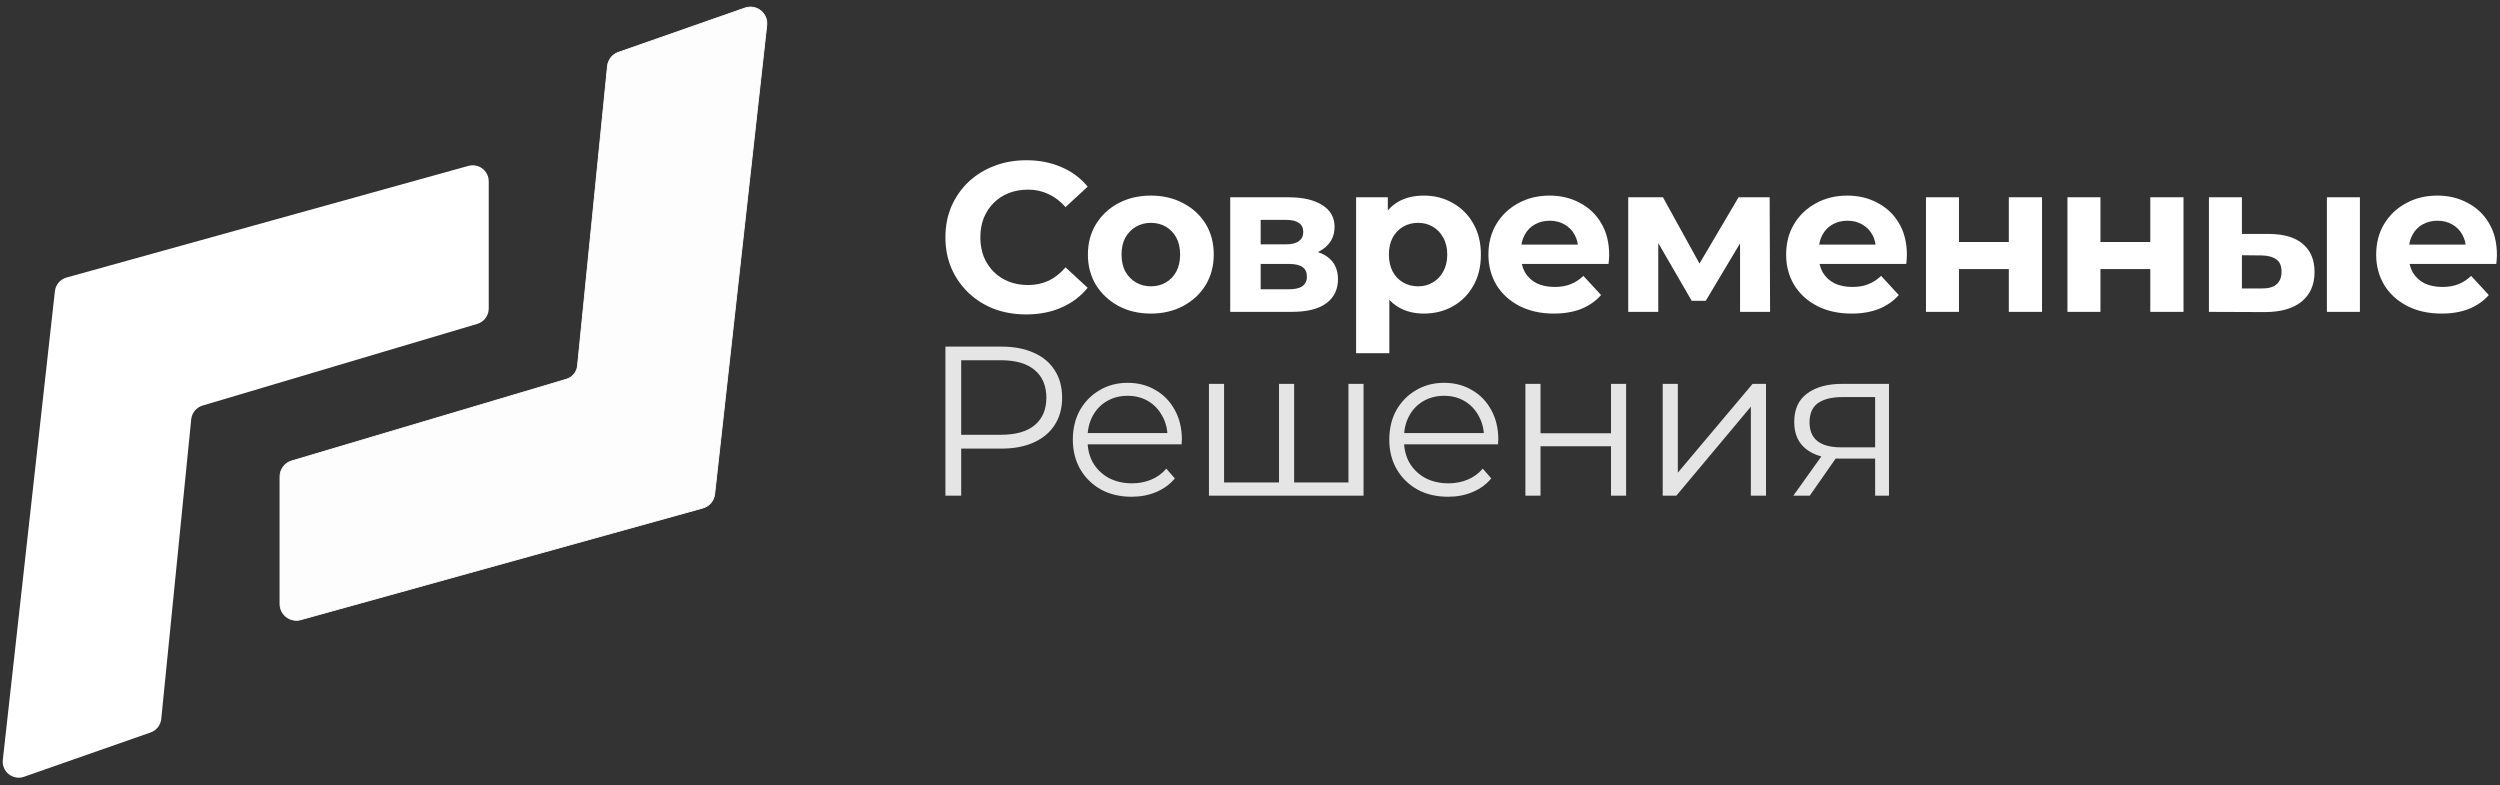 <svg width="2942" height="924" viewBox="0 0 2942 924" fill="none" xmlns="http://www.w3.org/2000/svg">
<rect x="0" y="0" width="2942" height="924" fill="#333333" stroke="none"/>
<path d="M64.592 342.675C65.442 335.019 70.864 328.649 78.287 326.588L551.24 195.212C563.255 191.874 575.143 200.91 575.143 213.38V363.076C575.143 371.422 569.657 378.775 561.66 381.153L238.417 477.252C231.079 479.432 225.788 485.834 225.026 493.451L189.767 846.047C189.037 853.339 184.15 859.549 177.233 861.97L28.28 914.103C15.175 918.689 1.775 908.021 3.309 894.222L64.592 342.675Z" fill="white"/>
<path d="M666.584 446.269L666.726 446.748L666.584 446.269L343.34 542.369C335.131 544.81 329.5 552.357 329.5 560.925V710.62C329.5 723.421 341.703 732.697 354.037 729.271L826.989 597.895C834.608 595.779 840.175 589.24 841.048 581.381L902.33 29.834C903.904 15.669 890.149 4.718 876.698 9.426L727.745 61.56C720.645 64.045 715.628 70.418 714.878 77.904L679.619 430.5C678.878 437.915 673.727 444.147 666.584 446.269Z" fill="#FDFDFD" stroke="white"/>
<path d="M1112.57 583.317V407.887H1178.23C1193.1 407.887 1205.88 410.31 1216.58 415.154C1227.27 419.833 1235.46 426.684 1241.14 435.705C1246.98 444.56 1249.91 455.337 1249.91 468.035C1249.91 480.398 1246.98 491.092 1241.14 500.113C1235.46 508.969 1227.27 515.819 1216.58 520.664C1205.88 525.508 1193.1 527.931 1178.23 527.931H1122.85L1131.12 519.159V583.317H1112.57ZM1131.12 520.664L1122.85 511.641H1177.73C1195.27 511.641 1208.56 507.882 1217.58 500.364C1226.77 492.678 1231.36 481.901 1231.36 468.035C1231.36 454 1226.77 443.14 1217.58 435.454C1208.56 427.77 1195.27 423.927 1177.73 423.927H1122.85L1131.12 415.154V520.664ZM1331.68 584.571C1317.98 584.571 1305.95 581.731 1295.59 576.049C1285.23 570.202 1277.13 562.265 1271.28 552.24C1265.44 542.05 1262.51 530.437 1262.51 517.405C1262.51 504.373 1265.27 492.846 1270.78 482.821C1276.46 472.797 1284.15 464.945 1293.84 459.263C1303.69 453.415 1314.72 450.493 1326.92 450.493C1339.28 450.493 1350.23 453.332 1359.75 459.012C1369.44 464.526 1377.04 472.378 1382.56 482.57C1388.07 492.595 1390.83 504.207 1390.83 517.405C1390.83 518.241 1390.74 519.159 1390.58 520.162C1390.58 520.998 1390.58 521.916 1390.58 522.919H1276.04V509.636H1381.05L1374.03 514.899C1374.03 505.376 1371.95 496.938 1367.77 489.587C1363.76 482.069 1358.25 476.221 1351.23 472.044C1344.21 467.868 1336.11 465.778 1326.92 465.778C1317.9 465.778 1309.79 467.868 1302.61 472.044C1295.43 476.221 1289.83 482.069 1285.82 489.587C1281.81 497.106 1279.8 505.71 1279.8 515.401V518.158C1279.8 528.182 1281.98 537.038 1286.32 544.722C1290.83 552.24 1297.01 558.173 1304.87 562.515C1312.88 566.692 1321.99 568.782 1332.18 568.782C1340.2 568.782 1347.64 567.362 1354.49 564.522C1361.5 561.68 1367.52 557.337 1372.53 551.49L1382.56 563.017C1376.71 570.034 1369.36 575.382 1360.5 579.057C1351.81 582.732 1342.21 584.571 1331.68 584.571ZM1509.16 567.778L1505.15 572.54V451.745H1522.94V572.54L1518.18 567.778H1591.61L1586.85 572.54V451.745H1604.64V583.317H1422.69V451.745H1440.49V572.54L1435.98 567.778H1509.16ZM1704.07 584.571C1690.37 584.571 1678.34 581.731 1667.98 576.049C1657.62 570.202 1649.52 562.265 1643.67 552.24C1637.82 542.05 1634.9 530.437 1634.9 517.405C1634.9 504.373 1637.65 492.846 1643.17 482.821C1648.85 472.797 1656.53 464.945 1666.22 459.263C1676.08 453.415 1687.11 450.493 1699.31 450.493C1711.67 450.493 1722.61 453.332 1732.14 459.012C1741.83 464.526 1749.43 472.378 1754.94 482.57C1760.46 492.595 1763.21 504.207 1763.21 517.405C1763.21 518.241 1763.13 519.159 1762.96 520.162C1762.96 520.998 1762.96 521.916 1762.96 522.919H1648.43V509.636H1753.44L1746.42 514.899C1746.42 505.376 1744.33 496.938 1740.16 489.587C1736.14 482.069 1730.63 476.221 1723.61 472.044C1716.6 467.868 1708.49 465.778 1699.31 465.778C1690.28 465.778 1682.18 467.868 1674.99 472.044C1667.81 476.221 1662.21 482.069 1658.2 489.587C1654.19 497.106 1652.19 505.71 1652.19 515.401V518.158C1652.19 528.182 1654.36 537.038 1658.71 544.722C1663.22 552.24 1669.4 558.173 1677.25 562.515C1685.27 566.692 1694.37 568.782 1704.57 568.782C1712.59 568.782 1720.02 567.362 1726.87 564.522C1733.89 561.68 1739.9 557.337 1744.92 551.49L1754.94 563.017C1749.09 570.034 1741.74 575.382 1732.89 579.057C1724.2 582.732 1714.59 584.571 1704.07 584.571ZM1795.08 583.317V451.745H1812.88V509.887H1895.82V451.745H1913.62V583.317H1895.82V525.174H1812.88V583.317H1795.08ZM1956.67 583.317V451.745H1974.47V556.251L2062.44 451.745H2078.23V583.317H2060.42V478.56L1972.72 583.317H1956.67ZM2206.66 583.317V535.951L2209.92 539.71H2165.31C2148.43 539.71 2135.23 536.034 2125.71 528.684C2116.19 521.331 2111.43 510.639 2111.43 496.604C2111.43 481.567 2116.52 470.374 2126.71 463.023C2136.91 455.505 2150.52 451.745 2167.57 451.745H2222.95V583.317H2206.66ZM2110.41 583.317L2146.51 532.693H2165.06L2129.72 583.317H2110.41ZM2206.66 530.688V462.02L2209.92 467.283H2168.06C2155.86 467.283 2146.34 469.621 2139.49 474.3C2132.82 478.978 2129.48 486.58 2129.48 497.106C2129.48 516.653 2141.91 526.428 2166.82 526.428H2209.92L2206.66 530.688Z" fill="#E5E5E5"/>
<path d="M1207.56 370.015C1194.02 370.015 1181.41 367.844 1169.71 363.499C1158.18 358.989 1148.16 352.64 1139.64 344.454C1131.12 336.266 1124.44 326.66 1119.59 315.633C1114.91 304.605 1112.57 292.493 1112.57 279.293C1112.57 266.095 1114.91 253.981 1119.59 242.955C1124.44 231.928 1131.12 222.32 1139.64 214.134C1148.33 205.946 1158.43 199.682 1169.96 195.337C1181.49 190.827 1194.1 188.571 1207.8 188.571C1223.01 188.571 1236.71 191.245 1248.91 196.591C1261.27 201.769 1271.63 209.456 1279.98 219.648L1253.92 243.706C1247.9 236.857 1241.22 231.76 1233.87 228.418C1226.52 224.911 1218.5 223.155 1209.81 223.155C1201.62 223.155 1194.1 224.492 1187.26 227.166C1180.41 229.838 1174.47 233.681 1169.46 238.694C1164.45 243.706 1160.52 249.638 1157.68 256.487C1155.01 263.338 1153.67 270.939 1153.67 279.293C1153.67 287.647 1155.01 295.25 1157.68 302.099C1160.52 308.95 1164.45 314.88 1169.46 319.892C1174.47 324.905 1180.41 328.748 1187.26 331.422C1194.1 334.094 1201.62 335.431 1209.81 335.431C1218.5 335.431 1226.52 333.76 1233.87 330.418C1241.22 326.909 1247.9 321.648 1253.92 314.629L1279.98 338.689C1271.63 348.881 1261.27 356.649 1248.91 361.997C1236.71 367.343 1222.93 370.015 1207.56 370.015ZM1354.42 369.013C1340.05 369.013 1327.27 366.006 1316.08 359.99C1305.05 353.977 1296.28 345.789 1289.76 335.431C1283.42 324.905 1280.24 312.959 1280.24 299.593C1280.24 286.061 1283.42 274.115 1289.76 263.755C1296.28 253.231 1305.05 245.043 1316.08 239.195C1327.27 233.18 1340.05 230.174 1354.42 230.174C1368.62 230.174 1381.32 233.18 1392.52 239.195C1403.71 245.043 1412.48 253.146 1418.83 263.504C1425.18 273.864 1428.35 285.893 1428.35 299.593C1428.35 312.959 1425.18 324.905 1418.83 335.431C1412.48 345.789 1403.71 353.977 1392.52 359.99C1381.32 366.006 1368.62 369.013 1354.42 369.013ZM1354.42 336.935C1360.94 336.935 1366.79 335.431 1371.97 332.423C1377.15 329.415 1381.24 325.155 1384.24 319.642C1387.25 313.962 1388.76 307.279 1388.76 299.593C1388.76 291.741 1387.25 285.058 1384.24 279.544C1381.24 274.03 1377.15 269.77 1371.97 266.762C1366.79 263.755 1360.94 262.252 1354.42 262.252C1347.91 262.252 1342.06 263.755 1336.88 266.762C1331.7 269.77 1327.52 274.03 1324.35 279.544C1321.34 285.058 1319.84 291.741 1319.84 299.593C1319.84 307.279 1321.34 313.962 1324.35 319.642C1327.52 325.155 1331.7 329.415 1336.88 332.423C1342.06 335.431 1347.91 336.935 1354.42 336.935ZM1447.73 367.009V232.178H1516.64C1533.52 232.178 1546.72 235.269 1556.24 241.45C1565.76 247.466 1570.52 255.986 1570.52 267.013C1570.52 278.041 1566.01 286.728 1556.99 293.078C1548.14 299.259 1536.36 302.35 1521.65 302.35L1525.67 293.328C1542.04 293.328 1554.24 296.336 1562.25 302.35C1570.44 308.365 1574.54 317.135 1574.54 328.665C1574.54 340.526 1570.02 349.883 1561 356.734C1551.98 363.582 1538.2 367.009 1519.65 367.009H1447.73ZM1483.56 340.443H1516.39C1523.58 340.443 1528.92 339.274 1532.43 336.935C1536.11 334.427 1537.95 330.669 1537.95 325.657C1537.95 320.477 1536.27 316.719 1532.93 314.379C1529.59 311.872 1524.33 310.62 1517.14 310.62H1483.56V340.443ZM1483.56 287.564H1513.14C1519.98 287.564 1525.08 286.31 1528.42 283.804C1531.93 281.297 1533.69 277.707 1533.69 273.029C1533.69 268.182 1531.93 264.59 1528.42 262.252C1525.08 259.913 1519.98 258.742 1513.14 258.742H1483.56V287.564ZM1675.55 369.013C1664.19 369.013 1654.24 366.507 1645.73 361.495C1637.2 356.483 1630.52 348.881 1625.68 338.689C1621 328.331 1618.66 315.299 1618.66 299.593C1618.66 283.721 1620.91 270.688 1625.43 260.498C1629.94 250.306 1636.45 242.704 1644.97 237.692C1653.49 232.68 1663.69 230.174 1675.55 230.174C1688.25 230.174 1699.61 233.097 1709.63 238.944C1719.82 244.626 1727.84 252.644 1733.69 263.004C1739.71 273.362 1742.71 285.559 1742.71 299.593C1742.71 313.794 1739.71 326.076 1733.69 336.434C1727.84 346.792 1719.82 354.812 1709.63 360.492C1699.61 366.173 1688.25 369.013 1675.55 369.013ZM1595.85 415.626V232.178H1633.19V259.746L1632.44 299.843L1634.95 339.69V415.626H1595.85ZM1668.78 336.935C1675.3 336.935 1681.06 335.431 1686.07 332.423C1691.25 329.415 1695.35 325.155 1698.35 319.642C1701.53 313.962 1703.12 307.279 1703.12 299.593C1703.12 291.741 1701.53 285.058 1698.35 279.544C1695.35 274.03 1691.25 269.77 1686.07 266.762C1681.06 263.755 1675.3 262.252 1668.78 262.252C1662.26 262.252 1656.42 263.755 1651.24 266.762C1646.06 269.77 1641.97 274.03 1638.96 279.544C1635.95 285.058 1634.45 291.741 1634.45 299.593C1634.45 307.279 1635.95 313.962 1638.96 319.642C1641.97 325.155 1646.06 329.415 1651.24 332.423C1656.42 335.431 1662.26 336.935 1668.78 336.935ZM1828.51 369.013C1813.14 369.013 1799.6 366.006 1787.91 359.99C1776.38 353.977 1767.44 345.789 1761.09 335.431C1754.75 324.905 1751.57 312.959 1751.57 299.593C1751.57 286.061 1754.66 274.115 1760.84 263.755C1767.19 253.231 1775.8 245.043 1786.66 239.195C1797.51 233.18 1809.79 230.174 1823.5 230.174C1836.7 230.174 1848.56 233.014 1859.08 238.694C1869.78 244.207 1878.21 252.227 1884.39 262.753C1890.58 273.112 1893.67 285.559 1893.67 300.094C1893.67 301.597 1893.58 303.353 1893.41 305.357C1893.26 307.194 1893.09 308.95 1892.92 310.62H1783.4V287.814H1872.37L1857.33 294.58C1857.33 287.564 1855.91 281.465 1853.07 276.285C1850.23 271.107 1846.3 267.096 1841.29 264.256C1836.28 261.249 1830.43 259.746 1823.75 259.746C1817.06 259.746 1811.13 261.249 1805.95 264.256C1800.94 267.096 1797.01 271.19 1794.17 276.536C1791.33 281.716 1789.91 287.897 1789.91 295.082V301.097C1789.91 308.448 1791.5 314.963 1794.68 320.645C1798.02 326.159 1802.61 330.418 1808.46 333.426C1814.47 336.266 1821.49 337.686 1829.51 337.686C1836.7 337.686 1842.96 336.6 1848.31 334.427C1853.82 332.257 1858.83 328.998 1863.34 324.654L1884.15 347.209C1877.96 354.227 1870.19 359.656 1860.84 363.499C1851.48 367.175 1840.71 369.013 1828.51 369.013ZM1916.11 367.009V232.178H1956.98L2007.83 324.403H1991.56L2045.94 232.178H2082.53L2083.03 367.009H2047.7V272.276L2053.71 276.285L2007.34 353.977H1990.8L1944.19 273.53L1951.45 271.775V367.009H1916.11ZM2178.87 369.013C2163.5 369.013 2149.96 366.006 2138.27 359.99C2126.75 353.977 2117.81 345.789 2111.45 335.431C2105.1 324.905 2101.93 312.959 2101.93 299.593C2101.93 286.061 2105.02 274.115 2111.21 263.755C2117.54 253.231 2126.16 245.043 2137 239.195C2147.88 233.18 2160.16 230.174 2173.85 230.174C2187.05 230.174 2198.91 233.014 2209.43 238.694C2220.13 244.207 2228.57 252.227 2234.76 262.753C2240.94 273.112 2244.02 285.559 2244.02 300.094C2244.02 301.597 2243.94 303.353 2243.77 305.357C2243.6 307.194 2243.43 308.95 2243.26 310.62H2133.76V287.814H2222.73L2207.68 294.58C2207.68 287.564 2206.27 281.465 2203.42 276.285C2200.59 271.107 2196.67 267.096 2191.65 264.256C2186.64 261.249 2180.79 259.746 2174.1 259.746C2167.42 259.746 2161.5 261.249 2156.31 264.256C2151.3 267.096 2147.38 271.19 2144.53 276.536C2141.7 281.716 2140.27 287.897 2140.27 295.082V301.097C2140.27 308.448 2141.87 314.963 2145.04 320.645C2148.37 326.159 2152.98 330.418 2158.82 333.426C2164.84 336.266 2171.85 337.686 2179.87 337.686C2187.05 337.686 2193.31 336.6 2198.67 334.427C2204.17 332.257 2209.19 328.998 2213.7 324.654L2234.5 347.209C2228.33 354.227 2220.56 359.656 2211.19 363.499C2201.83 367.175 2191.07 369.013 2178.87 369.013ZM2266.48 367.009V232.178H2305.32V284.807H2363.97V232.178H2403.06V367.009H2363.97V316.636H2305.32V367.009H2266.48ZM2432.97 367.009V232.178H2471.81V284.807H2530.46V232.178H2569.55V367.009H2530.46V316.636H2471.81V367.009H2432.97ZM2738.3 367.009V232.178H2777.15V367.009H2738.3ZM2670.38 275.284C2688.08 275.45 2701.38 279.461 2710.24 287.313C2719.26 294.999 2723.76 305.942 2723.76 320.143C2723.76 335.014 2718.67 346.624 2708.47 354.978C2698.29 363.166 2683.82 367.26 2665.12 367.26L2599.46 367.009V232.178H2638.3V275.284H2670.38ZM2661.61 339.442C2669.13 339.607 2674.9 338.02 2678.9 334.678C2682.92 331.337 2684.92 326.325 2684.92 319.642C2684.92 312.959 2682.92 308.197 2678.9 305.357C2674.9 302.35 2669.13 300.764 2661.61 300.596L2638.3 300.345V339.442H2661.61ZM2873.22 369.013C2857.85 369.013 2844.32 366.006 2832.62 359.99C2821.1 353.977 2812.16 345.789 2805.81 335.431C2799.45 324.905 2796.29 312.959 2796.29 299.593C2796.29 286.061 2799.38 274.115 2805.56 263.755C2811.9 253.231 2820.52 245.043 2831.36 239.195C2842.22 233.18 2854.52 230.174 2868.21 230.174C2881.41 230.174 2893.27 233.014 2903.79 238.694C2914.48 244.207 2922.93 252.227 2929.12 262.753C2935.28 273.112 2938.37 285.559 2938.37 300.094C2938.37 301.597 2938.3 303.353 2938.13 305.357C2937.96 307.194 2937.79 308.95 2937.62 310.62H2828.12V287.814H2917.09L2902.04 294.58C2902.04 287.564 2900.62 281.465 2897.78 276.285C2894.95 271.107 2891.01 267.096 2886.01 264.256C2880.99 261.249 2875.15 259.746 2868.45 259.746C2861.78 259.746 2855.84 261.249 2850.67 264.256C2845.65 267.096 2841.73 271.19 2838.88 276.536C2836.06 281.716 2834.62 287.897 2834.62 295.082V301.097C2834.62 308.448 2836.23 314.963 2839.39 320.645C2842.73 326.159 2847.33 330.418 2853.18 333.426C2859.19 336.266 2866.21 337.686 2874.22 337.686C2881.41 337.686 2887.67 336.6 2893.02 334.427C2898.53 332.257 2903.55 328.998 2908.05 324.654L2928.85 347.209C2922.69 354.227 2914.92 359.656 2905.54 363.499C2896.19 367.175 2885.42 369.013 2873.22 369.013Z" fill="white"/>
</svg>
